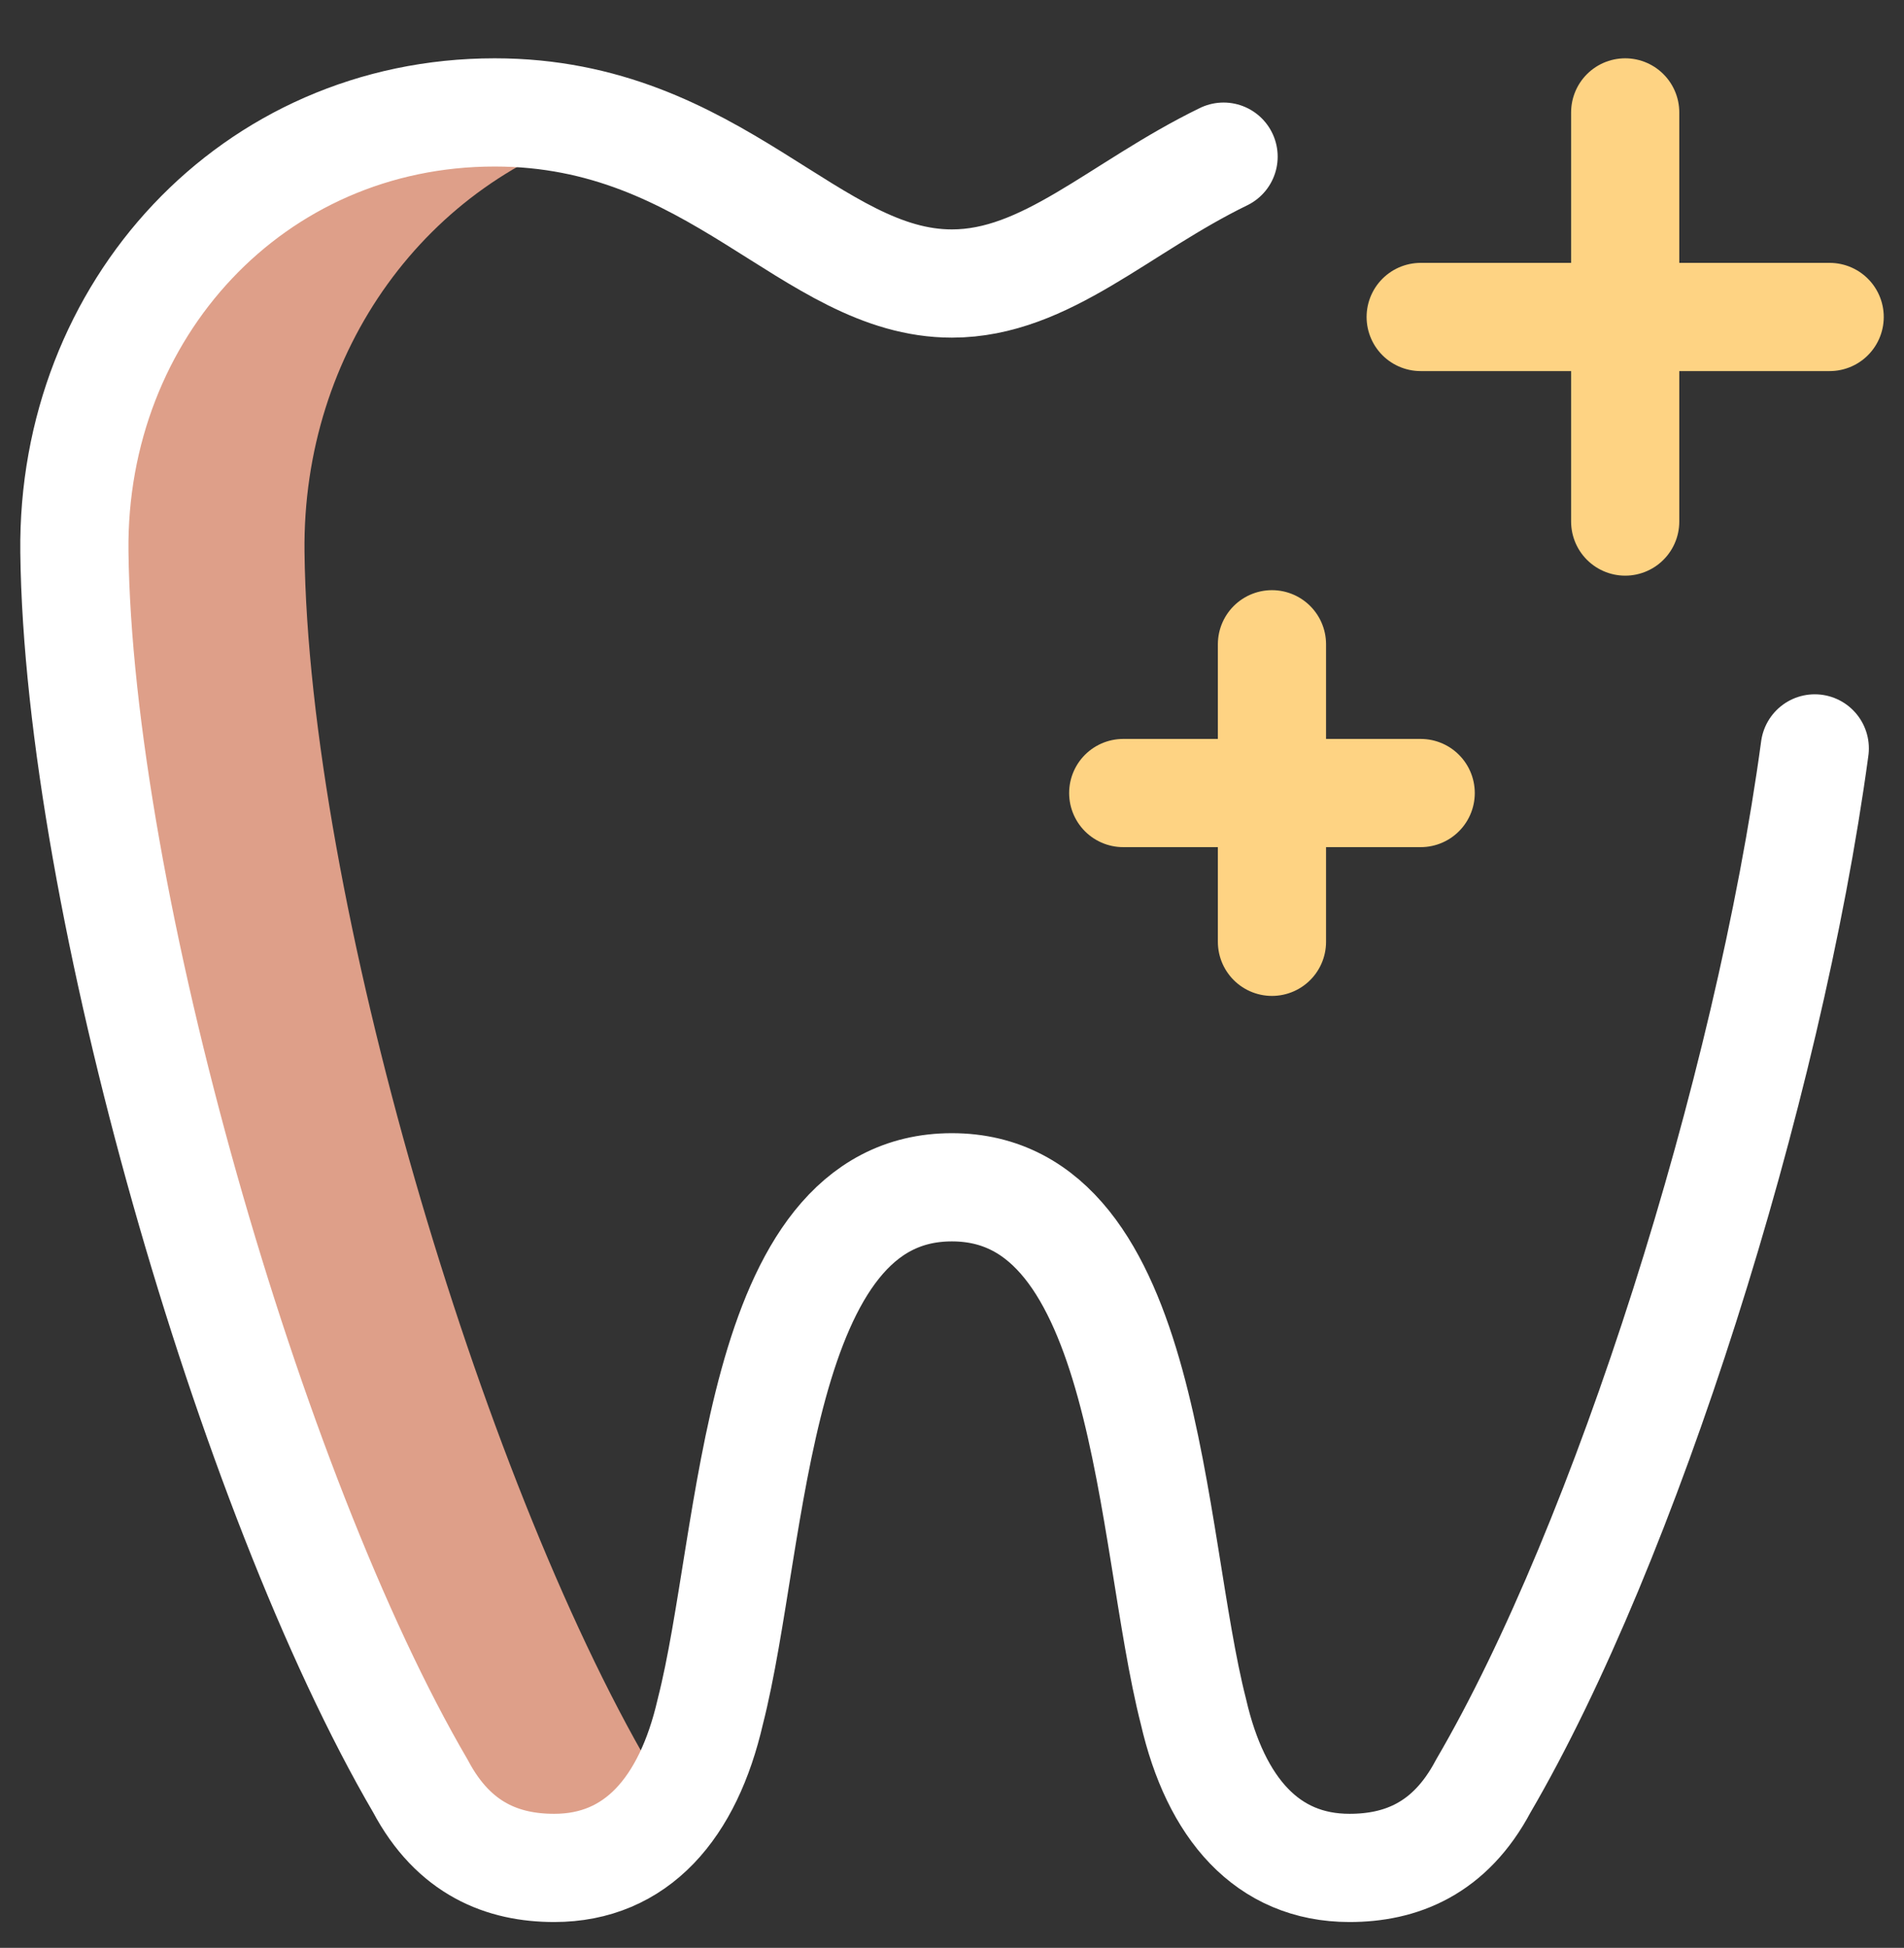 <?xml version="1.0" encoding="UTF-8"?> <svg xmlns="http://www.w3.org/2000/svg" width="44" height="45" viewBox="0 0 44 45" fill="none"><rect x="0" y="0" width="44" height="45" fill="#333333" stroke="none"/><g id="tooth_8700585 1" clip-path="url(#clip0_3039_9812)"><g id="Group"><path id="Vector" d="M15.034 40.833C11.083 34.078 7.13 20.727 7.037 12.749C6.984 8.099 9.868 4.164 14.055 2.969C13.268 2.739 12.403 2.597 11.432 2.597C5.84 2.597 1.655 7.156 1.719 12.749C1.812 20.727 5.765 34.508 9.716 41.263C10.489 42.723 11.631 43.153 12.808 43.153C14.01 43.153 14.929 42.601 15.573 41.629C15.379 41.406 15.198 41.143 15.034 40.833Z" fill="#DE9F89"></path><path id="Vector_2" d="M28.276 3.619C25.868 4.79 24.174 6.55 21.997 6.55C18.733 6.55 16.556 2.597 11.432 2.597C5.84 2.597 1.655 7.156 1.719 12.749C1.812 20.727 5.765 34.508 9.716 41.263C10.489 42.723 11.631 43.153 12.808 43.153C14.705 43.153 15.9 41.778 16.414 39.544C17.446 35.506 17.417 27.429 21.997 27.429C26.576 27.429 26.547 35.506 27.58 39.544C28.093 41.778 29.288 43.153 31.185 43.153C32.362 43.153 33.504 42.723 34.277 41.263C37.552 35.664 40.86 25.237 41.938 17.29" stroke="white" stroke-width="2.5" stroke-miterlimit="10" stroke-linecap="round" stroke-linejoin="round"></path><path id="Vector_3" d="M29.394 14.884V21.758M25.957 18.321H32.831M37.557 2.597V12.049M32.831 7.323H42.282" stroke="#FED383" stroke-width="2.5" stroke-miterlimit="10" stroke-linecap="round" stroke-linejoin="round"></path></g></g><defs><clipPath id="clip0_3039_9812"><rect width="44" height="44" fill="white" transform="translate(0 0.875)"></rect></clipPath></defs></svg> 